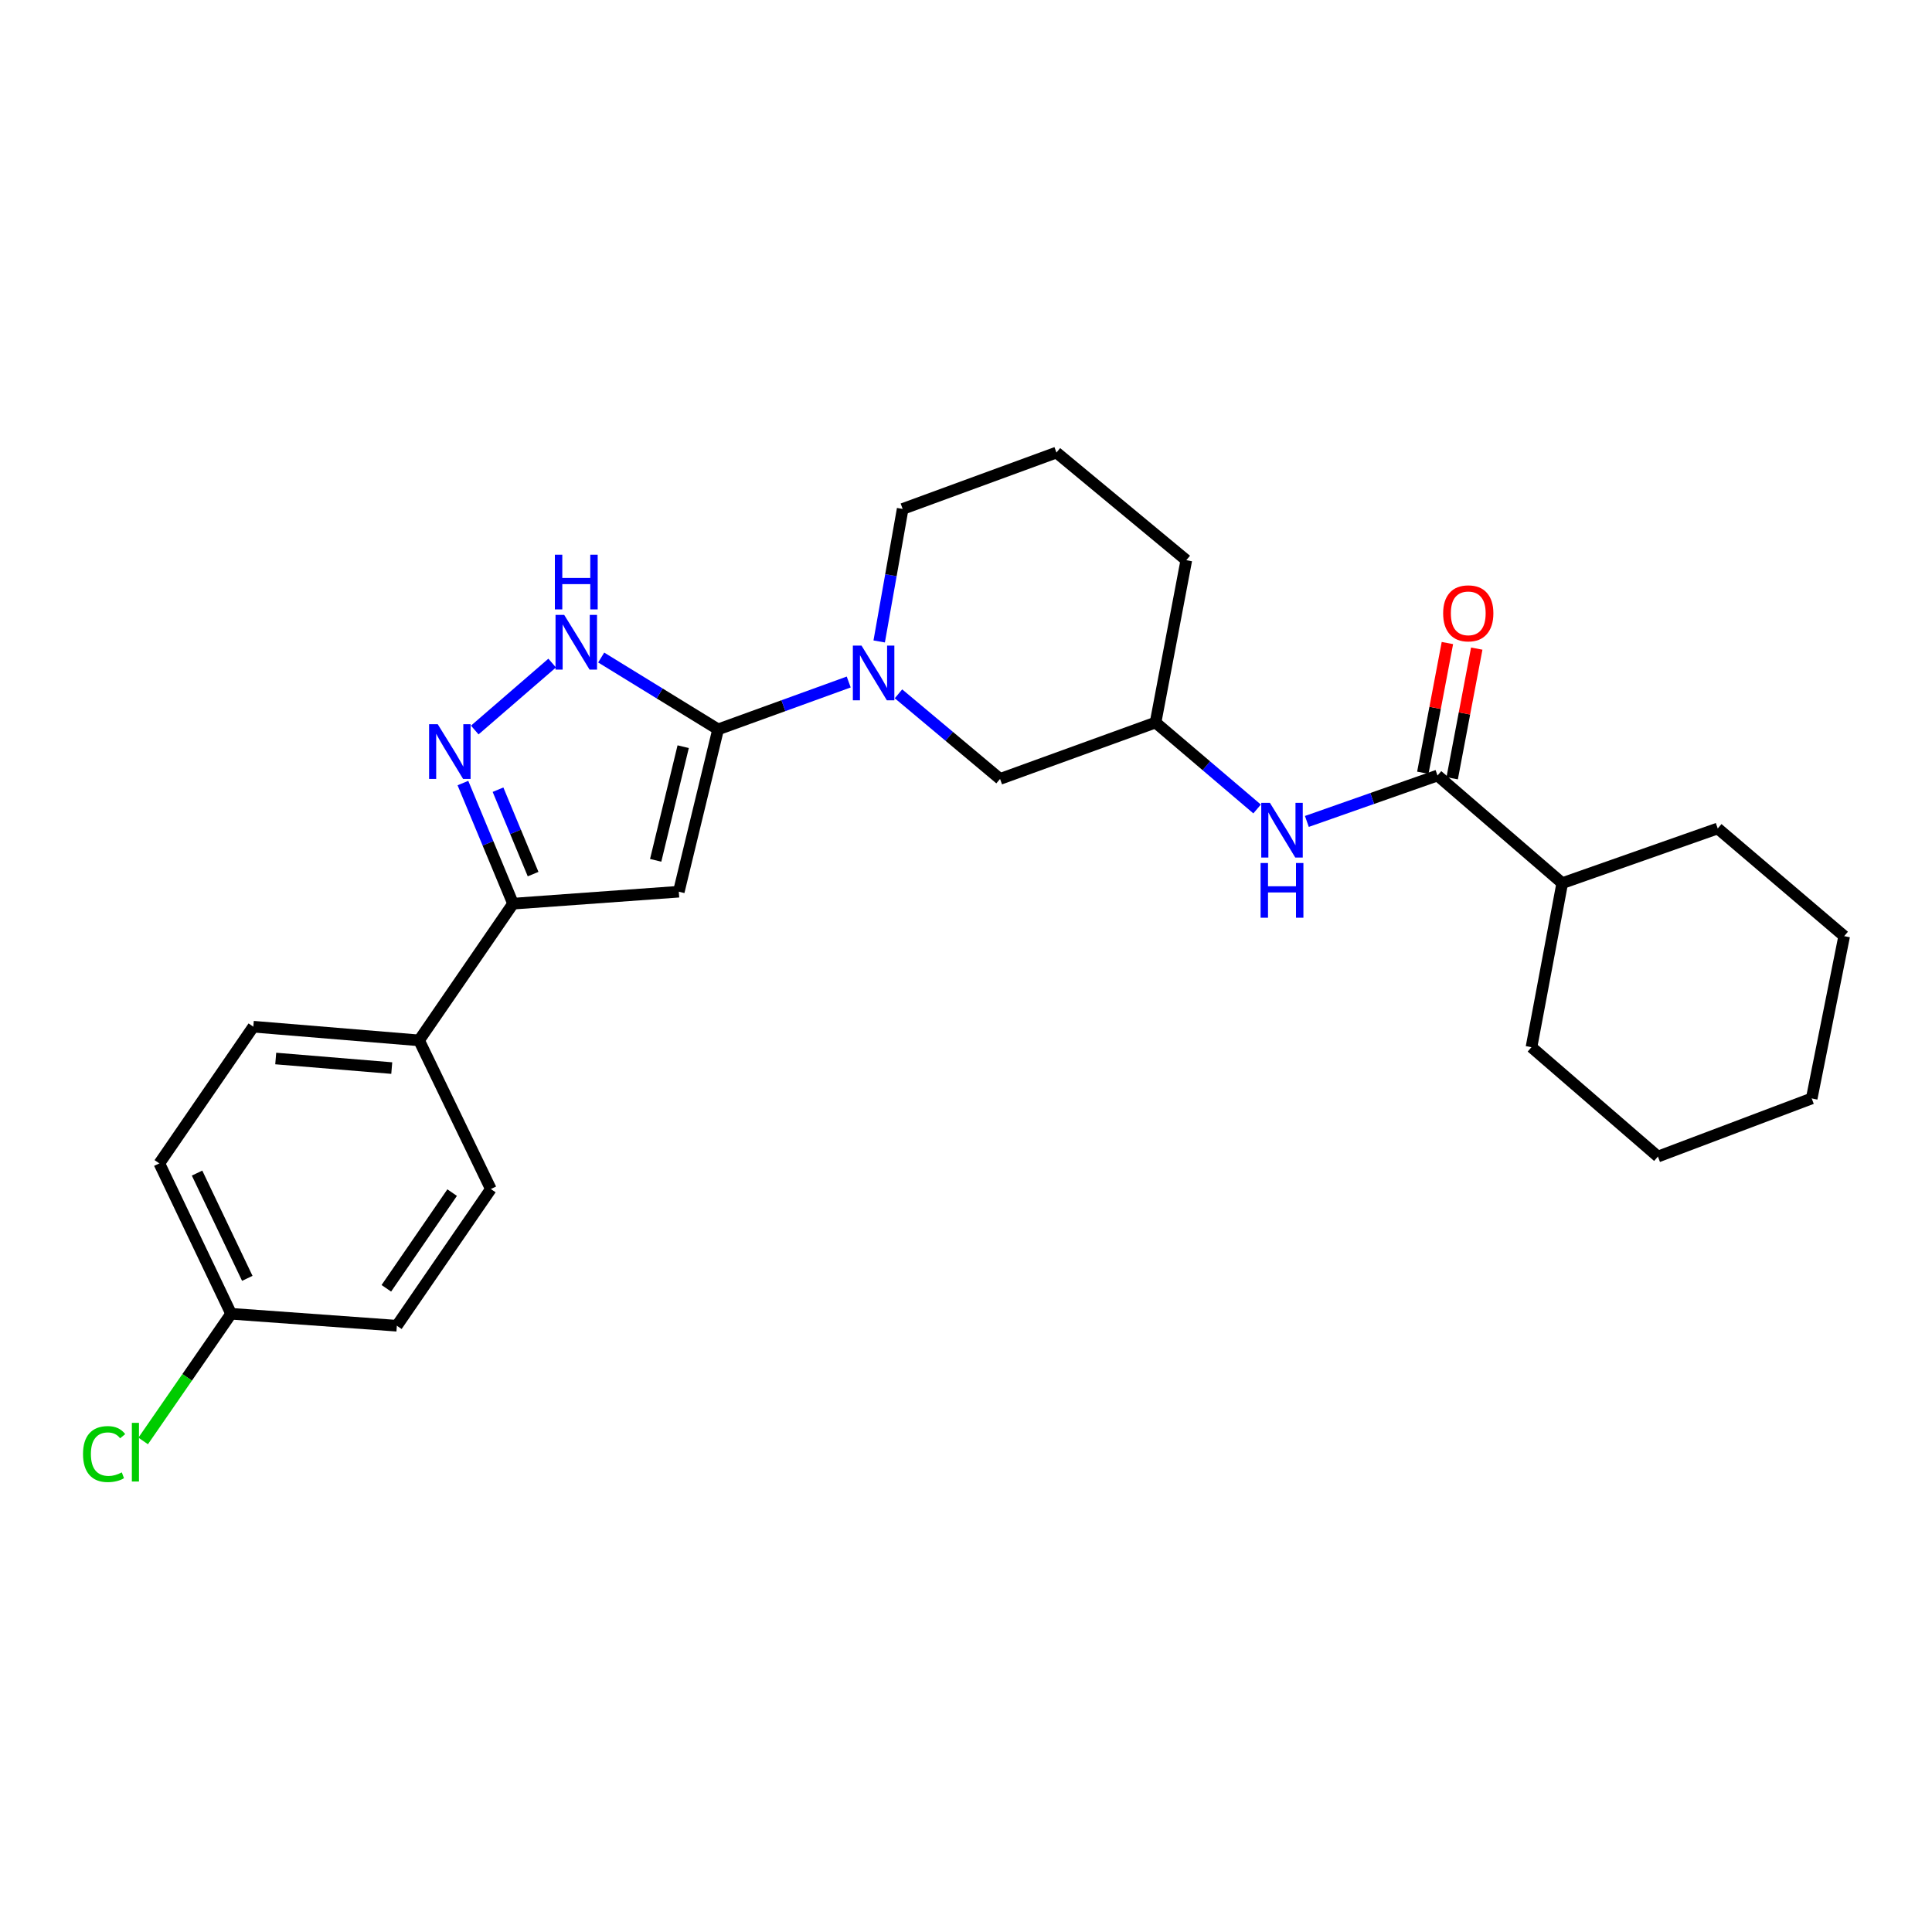 <?xml version='1.0' encoding='iso-8859-1'?>
<svg version='1.1' baseProfile='full'
              xmlns='http://www.w3.org/2000/svg'
                      xmlns:rdkit='http://www.rdkit.org/xml'
                      xmlns:xlink='http://www.w3.org/1999/xlink'
                  xml:space='preserve'
width='1000px' height='1000px' viewBox='0 0 1000 1000'>
<!-- END OF HEADER -->
<rect style='opacity:1.0;fill:#FFFFFF;stroke:none' width='1000' height='1000' x='0' y='0'> </rect>
<path class='bond-0' d='M 371.691,377.52 L 351.346,461.544' style='fill:none;fill-rule:evenodd;stroke:#000000;stroke-width:6px;stroke-linecap:butt;stroke-linejoin:miter;stroke-opacity:1' />
<path class='bond-0' d='M 353.615,386.485 L 339.374,445.302' style='fill:none;fill-rule:evenodd;stroke:#000000;stroke-width:6px;stroke-linecap:butt;stroke-linejoin:miter;stroke-opacity:1' />
<path class='bond-1' d='M 371.691,377.52 L 341.433,358.929' style='fill:none;fill-rule:evenodd;stroke:#000000;stroke-width:6px;stroke-linecap:butt;stroke-linejoin:miter;stroke-opacity:1' />
<path class='bond-1' d='M 341.433,358.929 L 311.175,340.338' style='fill:none;fill-rule:evenodd;stroke:#0000FF;stroke-width:6px;stroke-linecap:butt;stroke-linejoin:miter;stroke-opacity:1' />
<path class='bond-2' d='M 371.691,377.52 L 405.494,365.26' style='fill:none;fill-rule:evenodd;stroke:#000000;stroke-width:6px;stroke-linecap:butt;stroke-linejoin:miter;stroke-opacity:1' />
<path class='bond-2' d='M 405.494,365.26 L 439.297,353.001' style='fill:none;fill-rule:evenodd;stroke:#0000FF;stroke-width:6px;stroke-linecap:butt;stroke-linejoin:miter;stroke-opacity:1' />
<path class='bond-3' d='M 351.346,461.544 L 265.553,467.736' style='fill:none;fill-rule:evenodd;stroke:#000000;stroke-width:6px;stroke-linecap:butt;stroke-linejoin:miter;stroke-opacity:1' />
<path class='bond-4' d='M 245.736,377.86 L 285.805,343.206' style='fill:none;fill-rule:evenodd;stroke:#0000FF;stroke-width:6px;stroke-linecap:butt;stroke-linejoin:miter;stroke-opacity:1' />
<path class='bond-5' d='M 239.604,405.31 L 252.579,436.523' style='fill:none;fill-rule:evenodd;stroke:#0000FF;stroke-width:6px;stroke-linecap:butt;stroke-linejoin:miter;stroke-opacity:1' />
<path class='bond-5' d='M 252.579,436.523 L 265.553,467.736' style='fill:none;fill-rule:evenodd;stroke:#000000;stroke-width:6px;stroke-linecap:butt;stroke-linejoin:miter;stroke-opacity:1' />
<path class='bond-5' d='M 257.771,408.741 L 266.853,430.59' style='fill:none;fill-rule:evenodd;stroke:#0000FF;stroke-width:6px;stroke-linecap:butt;stroke-linejoin:miter;stroke-opacity:1' />
<path class='bond-5' d='M 266.853,430.59 L 275.935,452.439' style='fill:none;fill-rule:evenodd;stroke:#000000;stroke-width:6px;stroke-linecap:butt;stroke-linejoin:miter;stroke-opacity:1' />
<path class='bond-6' d='M 465.052,359.118 L 491.339,381.145' style='fill:none;fill-rule:evenodd;stroke:#0000FF;stroke-width:6px;stroke-linecap:butt;stroke-linejoin:miter;stroke-opacity:1' />
<path class='bond-6' d='M 491.339,381.145 L 517.626,403.172' style='fill:none;fill-rule:evenodd;stroke:#000000;stroke-width:6px;stroke-linecap:butt;stroke-linejoin:miter;stroke-opacity:1' />
<path class='bond-7' d='M 455.067,332.014 L 461.141,297.721' style='fill:none;fill-rule:evenodd;stroke:#0000FF;stroke-width:6px;stroke-linecap:butt;stroke-linejoin:miter;stroke-opacity:1' />
<path class='bond-7' d='M 461.141,297.721 L 467.215,263.429' style='fill:none;fill-rule:evenodd;stroke:#000000;stroke-width:6px;stroke-linecap:butt;stroke-linejoin:miter;stroke-opacity:1' />
<path class='bond-8' d='M 265.553,467.736 L 216.911,538.492' style='fill:none;fill-rule:evenodd;stroke:#000000;stroke-width:6px;stroke-linecap:butt;stroke-linejoin:miter;stroke-opacity:1' />
<path class='bond-9' d='M 744.047,401.403 L 710.24,413.288' style='fill:none;fill-rule:evenodd;stroke:#000000;stroke-width:6px;stroke-linecap:butt;stroke-linejoin:miter;stroke-opacity:1' />
<path class='bond-9' d='M 710.24,413.288 L 676.433,425.174' style='fill:none;fill-rule:evenodd;stroke:#0000FF;stroke-width:6px;stroke-linecap:butt;stroke-linejoin:miter;stroke-opacity:1' />
<path class='bond-10' d='M 751.641,402.842 L 758.001,369.278' style='fill:none;fill-rule:evenodd;stroke:#000000;stroke-width:6px;stroke-linecap:butt;stroke-linejoin:miter;stroke-opacity:1' />
<path class='bond-10' d='M 758.001,369.278 L 764.361,335.715' style='fill:none;fill-rule:evenodd;stroke:#FF0000;stroke-width:6px;stroke-linecap:butt;stroke-linejoin:miter;stroke-opacity:1' />
<path class='bond-10' d='M 736.453,399.964 L 742.813,366.4' style='fill:none;fill-rule:evenodd;stroke:#000000;stroke-width:6px;stroke-linecap:butt;stroke-linejoin:miter;stroke-opacity:1' />
<path class='bond-10' d='M 742.813,366.4 L 749.173,332.837' style='fill:none;fill-rule:evenodd;stroke:#FF0000;stroke-width:6px;stroke-linecap:butt;stroke-linejoin:miter;stroke-opacity:1' />
<path class='bond-11' d='M 744.047,401.403 L 808.611,457.121' style='fill:none;fill-rule:evenodd;stroke:#000000;stroke-width:6px;stroke-linecap:butt;stroke-linejoin:miter;stroke-opacity:1' />
<path class='bond-12' d='M 650.672,418.727 L 624.392,396.354' style='fill:none;fill-rule:evenodd;stroke:#0000FF;stroke-width:6px;stroke-linecap:butt;stroke-linejoin:miter;stroke-opacity:1' />
<path class='bond-12' d='M 624.392,396.354 L 598.112,373.981' style='fill:none;fill-rule:evenodd;stroke:#000000;stroke-width:6px;stroke-linecap:butt;stroke-linejoin:miter;stroke-opacity:1' />
<path class='bond-13' d='M 517.626,403.172 L 598.112,373.981' style='fill:none;fill-rule:evenodd;stroke:#000000;stroke-width:6px;stroke-linecap:butt;stroke-linejoin:miter;stroke-opacity:1' />
<path class='bond-14' d='M 216.911,538.492 L 131.117,531.415' style='fill:none;fill-rule:evenodd;stroke:#000000;stroke-width:6px;stroke-linecap:butt;stroke-linejoin:miter;stroke-opacity:1' />
<path class='bond-14' d='M 202.771,552.836 L 142.716,547.883' style='fill:none;fill-rule:evenodd;stroke:#000000;stroke-width:6px;stroke-linecap:butt;stroke-linejoin:miter;stroke-opacity:1' />
<path class='bond-15' d='M 216.911,538.492 L 254.062,615.44' style='fill:none;fill-rule:evenodd;stroke:#000000;stroke-width:6px;stroke-linecap:butt;stroke-linejoin:miter;stroke-opacity:1' />
<path class='bond-16' d='M 598.112,373.981 L 614.034,289.957' style='fill:none;fill-rule:evenodd;stroke:#000000;stroke-width:6px;stroke-linecap:butt;stroke-linejoin:miter;stroke-opacity:1' />
<path class='bond-17' d='M 808.611,457.121 L 792.689,542.03' style='fill:none;fill-rule:evenodd;stroke:#000000;stroke-width:6px;stroke-linecap:butt;stroke-linejoin:miter;stroke-opacity:1' />
<path class='bond-18' d='M 808.611,457.121 L 889.097,428.815' style='fill:none;fill-rule:evenodd;stroke:#000000;stroke-width:6px;stroke-linecap:butt;stroke-linejoin:miter;stroke-opacity:1' />
<path class='bond-19' d='M 131.117,531.415 L 82.475,602.171' style='fill:none;fill-rule:evenodd;stroke:#000000;stroke-width:6px;stroke-linecap:butt;stroke-linejoin:miter;stroke-opacity:1' />
<path class='bond-20' d='M 254.062,615.44 L 205.412,686.196' style='fill:none;fill-rule:evenodd;stroke:#000000;stroke-width:6px;stroke-linecap:butt;stroke-linejoin:miter;stroke-opacity:1' />
<path class='bond-20' d='M 234.027,617.295 L 199.971,666.824' style='fill:none;fill-rule:evenodd;stroke:#000000;stroke-width:6px;stroke-linecap:butt;stroke-linejoin:miter;stroke-opacity:1' />
<path class='bond-21' d='M 119.618,680.004 L 205.412,686.196' style='fill:none;fill-rule:evenodd;stroke:#000000;stroke-width:6px;stroke-linecap:butt;stroke-linejoin:miter;stroke-opacity:1' />
<path class='bond-22' d='M 119.618,680.004 L 96.863,712.918' style='fill:none;fill-rule:evenodd;stroke:#000000;stroke-width:6px;stroke-linecap:butt;stroke-linejoin:miter;stroke-opacity:1' />
<path class='bond-22' d='M 96.863,712.918 L 74.109,745.833' style='fill:none;fill-rule:evenodd;stroke:#00CC00;stroke-width:6px;stroke-linecap:butt;stroke-linejoin:miter;stroke-opacity:1' />
<path class='bond-23' d='M 119.618,680.004 L 82.475,602.171' style='fill:none;fill-rule:evenodd;stroke:#000000;stroke-width:6px;stroke-linecap:butt;stroke-linejoin:miter;stroke-opacity:1' />
<path class='bond-23' d='M 127.998,661.671 L 101.998,607.189' style='fill:none;fill-rule:evenodd;stroke:#000000;stroke-width:6px;stroke-linecap:butt;stroke-linejoin:miter;stroke-opacity:1' />
<path class='bond-24' d='M 467.215,263.429 L 546.816,234.239' style='fill:none;fill-rule:evenodd;stroke:#000000;stroke-width:6px;stroke-linecap:butt;stroke-linejoin:miter;stroke-opacity:1' />
<path class='bond-25' d='M 546.816,234.239 L 614.034,289.957' style='fill:none;fill-rule:evenodd;stroke:#000000;stroke-width:6px;stroke-linecap:butt;stroke-linejoin:miter;stroke-opacity:1' />
<path class='bond-26' d='M 792.689,542.03 L 858.137,598.633' style='fill:none;fill-rule:evenodd;stroke:#000000;stroke-width:6px;stroke-linecap:butt;stroke-linejoin:miter;stroke-opacity:1' />
<path class='bond-27' d='M 889.097,428.815 L 954.545,484.542' style='fill:none;fill-rule:evenodd;stroke:#000000;stroke-width:6px;stroke-linecap:butt;stroke-linejoin:miter;stroke-opacity:1' />
<path class='bond-28' d='M 858.137,598.633 L 937.739,568.558' style='fill:none;fill-rule:evenodd;stroke:#000000;stroke-width:6px;stroke-linecap:butt;stroke-linejoin:miter;stroke-opacity:1' />
<path class='bond-29' d='M 954.545,484.542 L 937.739,568.558' style='fill:none;fill-rule:evenodd;stroke:#000000;stroke-width:6px;stroke-linecap:butt;stroke-linejoin:miter;stroke-opacity:1' />
<path  class='atom-2' d='M 226.573 374.859
L 235.853 389.859
Q 236.773 391.339, 238.253 394.019
Q 239.733 396.699, 239.813 396.859
L 239.813 374.859
L 243.573 374.859
L 243.573 403.179
L 239.693 403.179
L 229.733 386.779
Q 228.573 384.859, 227.333 382.659
Q 226.133 380.459, 225.773 379.779
L 225.773 403.179
L 222.093 403.179
L 222.093 374.859
L 226.573 374.859
' fill='#0000FF'/>
<path  class='atom-3' d='M 292.021 318.256
L 301.301 333.256
Q 302.221 334.736, 303.701 337.416
Q 305.181 340.096, 305.261 340.256
L 305.261 318.256
L 309.021 318.256
L 309.021 346.576
L 305.141 346.576
L 295.181 330.176
Q 294.021 328.256, 292.781 326.056
Q 291.581 323.856, 291.221 323.176
L 291.221 346.576
L 287.541 346.576
L 287.541 318.256
L 292.021 318.256
' fill='#0000FF'/>
<path  class='atom-3' d='M 287.201 287.104
L 291.041 287.104
L 291.041 299.144
L 305.521 299.144
L 305.521 287.104
L 309.361 287.104
L 309.361 315.424
L 305.521 315.424
L 305.521 302.344
L 291.041 302.344
L 291.041 315.424
L 287.201 315.424
L 287.201 287.104
' fill='#0000FF'/>
<path  class='atom-4' d='M 445.917 334.169
L 455.197 349.169
Q 456.117 350.649, 457.597 353.329
Q 459.077 356.009, 459.157 356.169
L 459.157 334.169
L 462.917 334.169
L 462.917 362.489
L 459.037 362.489
L 449.077 346.089
Q 447.917 344.169, 446.677 341.969
Q 445.477 339.769, 445.117 339.089
L 445.117 362.489
L 441.437 362.489
L 441.437 334.169
L 445.917 334.169
' fill='#0000FF'/>
<path  class='atom-7' d='M 657.301 415.54
L 666.581 430.54
Q 667.501 432.02, 668.981 434.7
Q 670.461 437.38, 670.541 437.54
L 670.541 415.54
L 674.301 415.54
L 674.301 443.86
L 670.421 443.86
L 660.461 427.46
Q 659.301 425.54, 658.061 423.34
Q 656.861 421.14, 656.501 420.46
L 656.501 443.86
L 652.821 443.86
L 652.821 415.54
L 657.301 415.54
' fill='#0000FF'/>
<path  class='atom-7' d='M 652.481 446.692
L 656.321 446.692
L 656.321 458.732
L 670.801 458.732
L 670.801 446.692
L 674.641 446.692
L 674.641 475.012
L 670.801 475.012
L 670.801 461.932
L 656.321 461.932
L 656.321 475.012
L 652.481 475.012
L 652.481 446.692
' fill='#0000FF'/>
<path  class='atom-10' d='M 746.969 317.458
Q 746.969 310.658, 750.329 306.858
Q 753.689 303.058, 759.969 303.058
Q 766.249 303.058, 769.609 306.858
Q 772.969 310.658, 772.969 317.458
Q 772.969 324.338, 769.569 328.258
Q 766.169 332.138, 759.969 332.138
Q 753.729 332.138, 750.329 328.258
Q 746.969 324.378, 746.969 317.458
M 759.969 328.938
Q 764.289 328.938, 766.609 326.058
Q 768.969 323.138, 768.969 317.458
Q 768.969 311.898, 766.609 309.098
Q 764.289 306.258, 759.969 306.258
Q 755.649 306.258, 753.289 309.058
Q 750.969 311.858, 750.969 317.458
Q 750.969 323.178, 753.289 326.058
Q 755.649 328.938, 759.969 328.938
' fill='#FF0000'/>
<path  class='atom-19' d='M 42.971 752.624
Q 42.971 745.584, 46.251 741.904
Q 49.571 738.184, 55.851 738.184
Q 61.691 738.184, 64.811 742.304
L 62.171 744.464
Q 59.891 741.464, 55.851 741.464
Q 51.571 741.464, 49.291 744.344
Q 47.051 747.184, 47.051 752.624
Q 47.051 758.224, 49.371 761.104
Q 51.731 763.984, 56.291 763.984
Q 59.411 763.984, 63.051 762.104
L 64.171 765.104
Q 62.691 766.064, 60.451 766.624
Q 58.211 767.184, 55.731 767.184
Q 49.571 767.184, 46.251 763.424
Q 42.971 759.664, 42.971 752.624
' fill='#00CC00'/>
<path  class='atom-19' d='M 68.251 736.464
L 71.931 736.464
L 71.931 766.824
L 68.251 766.824
L 68.251 736.464
' fill='#00CC00'/>
</svg>
